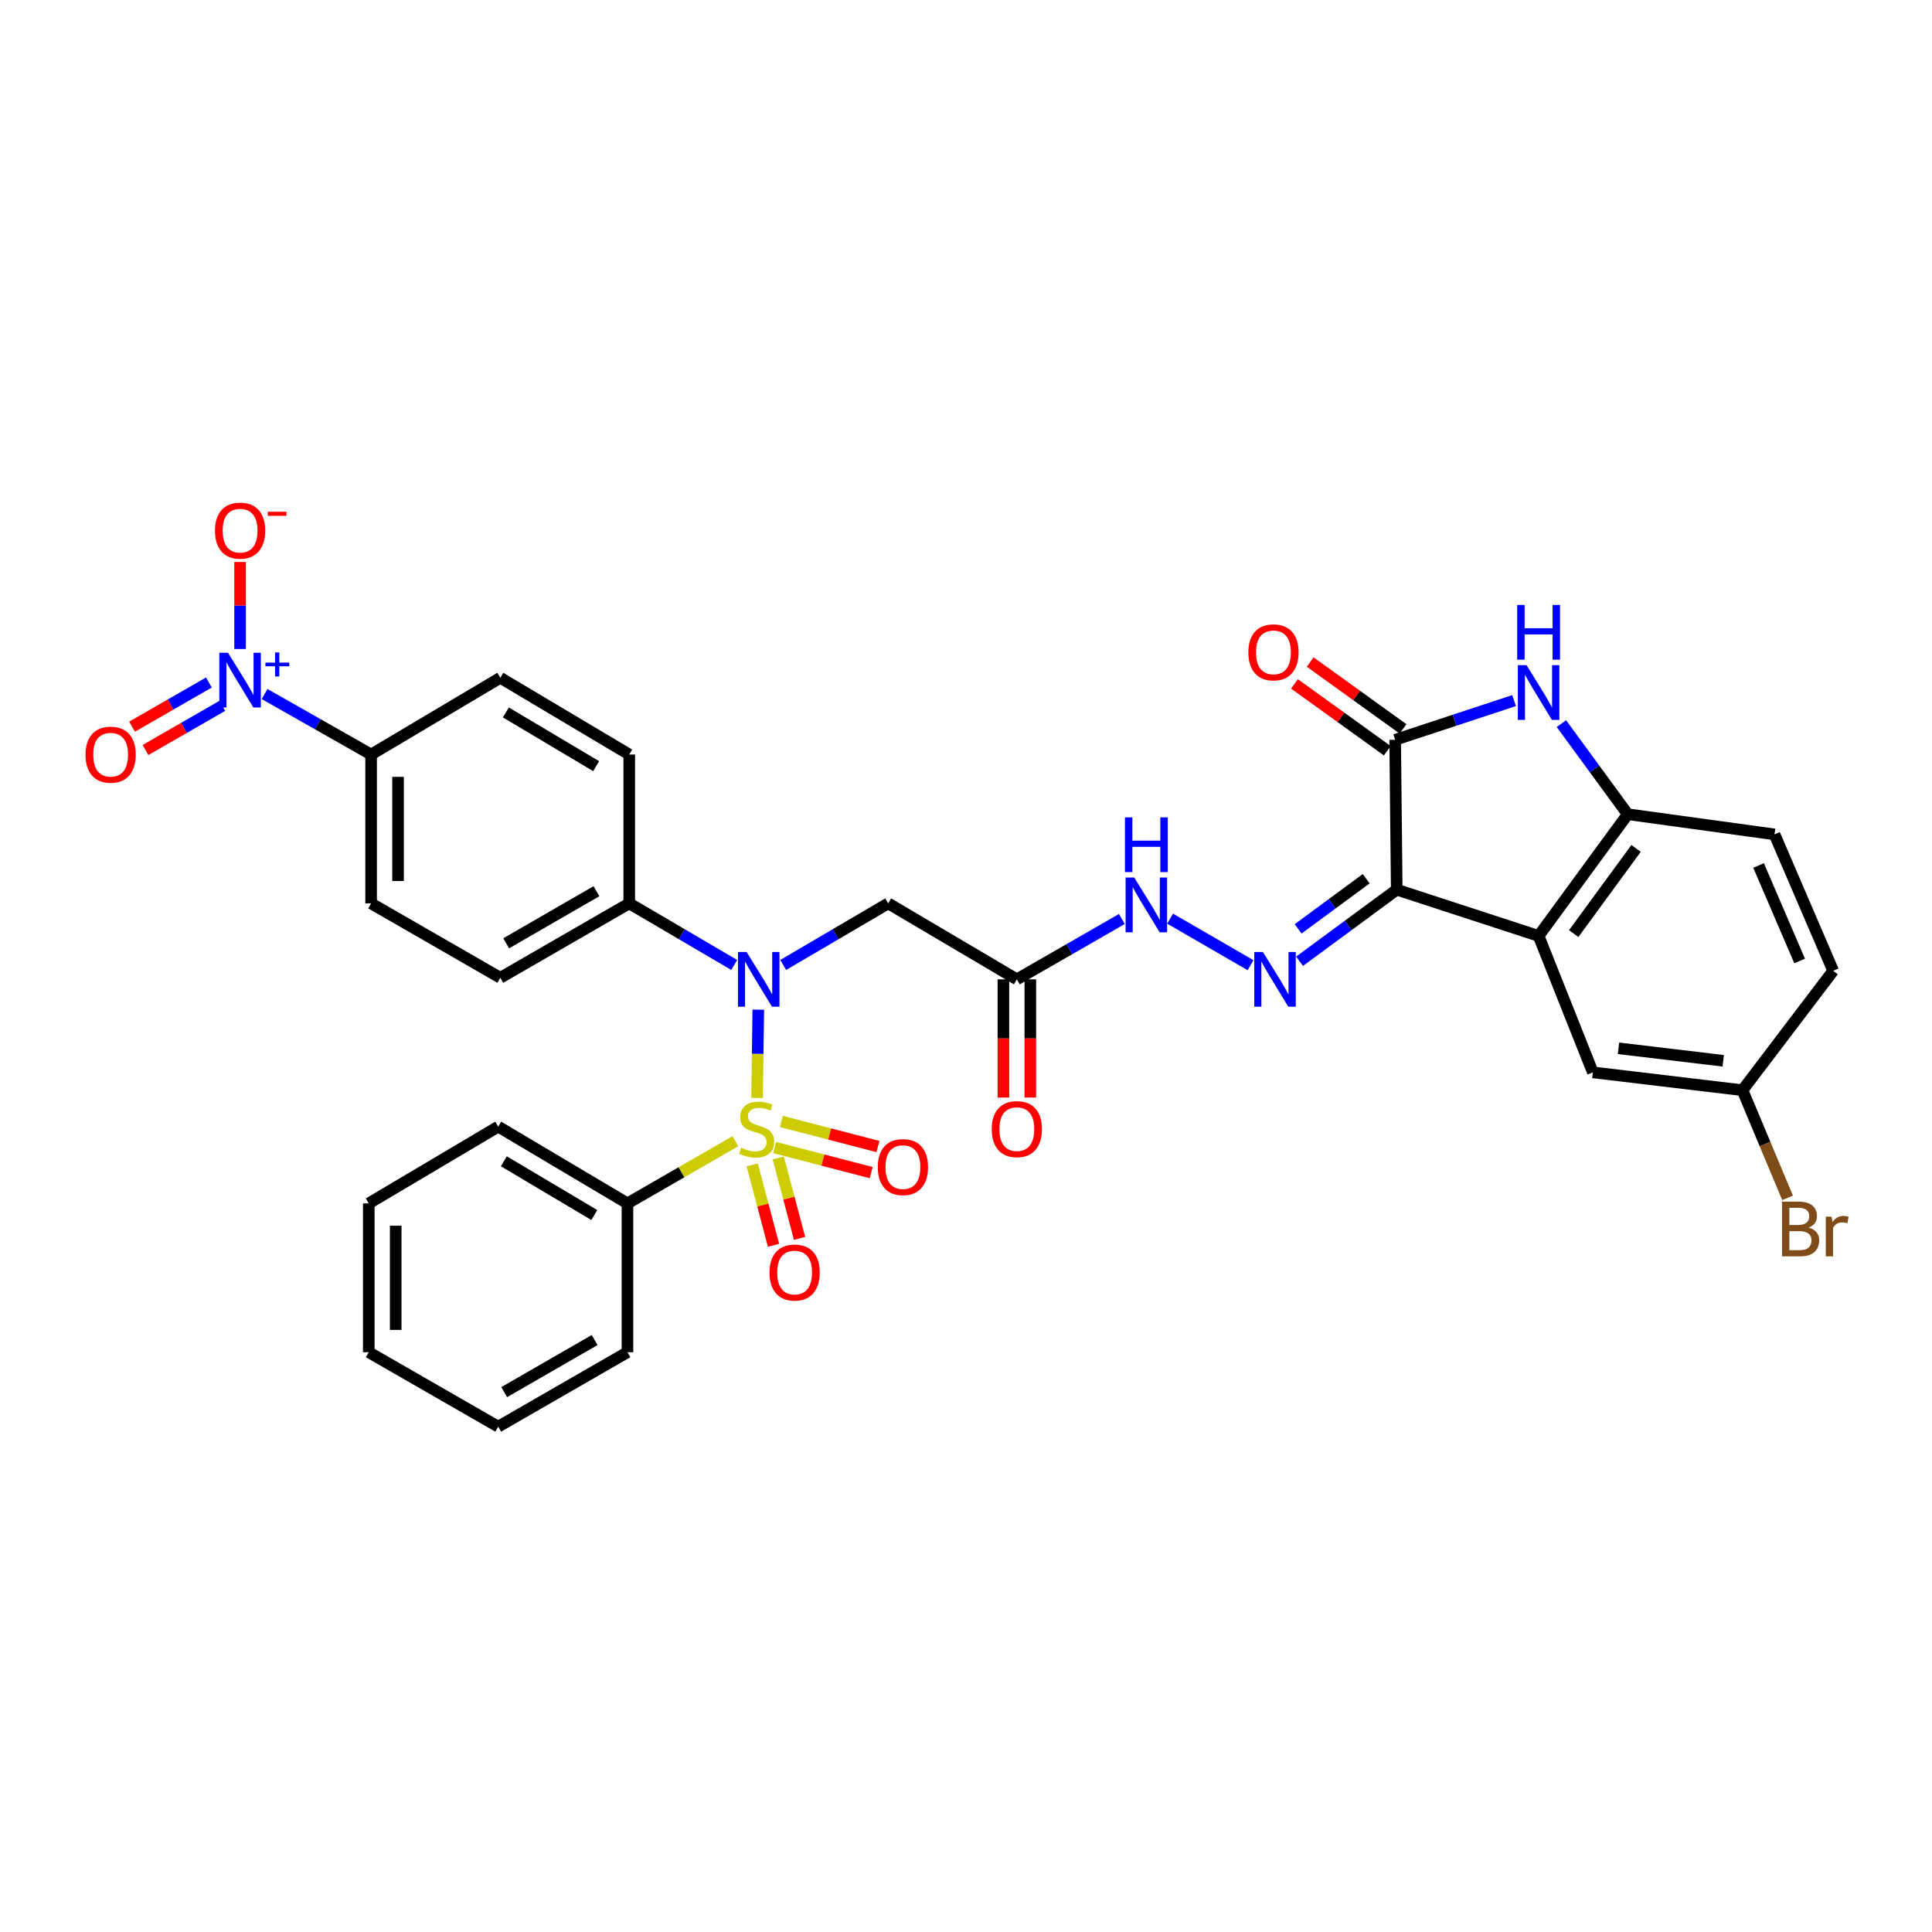 <?xml version='1.0' encoding='iso-8859-1'?>
<svg version='1.1' baseProfile='full'
              xmlns='http://www.w3.org/2000/svg'
                      xmlns:rdkit='http://www.rdkit.org/xml'
                      xmlns:xlink='http://www.w3.org/1999/xlink'
                  xml:space='preserve'
width='1000px' height='1000px' viewBox='0 0 1000 1000'>
<!-- END OF HEADER -->
<rect style='opacity:1.0;fill:#FFFFFF;stroke:none' width='1000' height='1000' x='0' y='0'> </rect>
<path class='bond-1' d='M 391.861,568.294 L 392.177,545.448' style='fill:none;fill-rule:evenodd;stroke:#CCCC00;stroke-width:6px;stroke-linecap:butt;stroke-linejoin:miter;stroke-opacity:1' />
<path class='bond-1' d='M 392.177,545.448 L 392.492,522.602' style='fill:none;fill-rule:evenodd;stroke:#0000FF;stroke-width:6px;stroke-linecap:butt;stroke-linejoin:miter;stroke-opacity:1' />
<path class='bond-11' d='M 400.924,593.961 L 425.925,600.452' style='fill:none;fill-rule:evenodd;stroke:#CCCC00;stroke-width:6px;stroke-linecap:butt;stroke-linejoin:miter;stroke-opacity:1' />
<path class='bond-11' d='M 425.925,600.452 L 450.926,606.943' style='fill:none;fill-rule:evenodd;stroke:#FF0000;stroke-width:6px;stroke-linecap:butt;stroke-linejoin:miter;stroke-opacity:1' />
<path class='bond-11' d='M 404.427,580.469 L 429.428,586.96' style='fill:none;fill-rule:evenodd;stroke:#CCCC00;stroke-width:6px;stroke-linecap:butt;stroke-linejoin:miter;stroke-opacity:1' />
<path class='bond-11' d='M 429.428,586.96 L 454.429,593.45' style='fill:none;fill-rule:evenodd;stroke:#FF0000;stroke-width:6px;stroke-linecap:butt;stroke-linejoin:miter;stroke-opacity:1' />
<path class='bond-12' d='M 389.35,602.934 L 394.861,623.746' style='fill:none;fill-rule:evenodd;stroke:#CCCC00;stroke-width:6px;stroke-linecap:butt;stroke-linejoin:miter;stroke-opacity:1' />
<path class='bond-12' d='M 394.861,623.746 L 400.372,644.558' style='fill:none;fill-rule:evenodd;stroke:#FF0000;stroke-width:6px;stroke-linecap:butt;stroke-linejoin:miter;stroke-opacity:1' />
<path class='bond-12' d='M 402.826,599.366 L 408.337,620.178' style='fill:none;fill-rule:evenodd;stroke:#CCCC00;stroke-width:6px;stroke-linecap:butt;stroke-linejoin:miter;stroke-opacity:1' />
<path class='bond-12' d='M 408.337,620.178 L 413.847,640.99' style='fill:none;fill-rule:evenodd;stroke:#FF0000;stroke-width:6px;stroke-linecap:butt;stroke-linejoin:miter;stroke-opacity:1' />
<path class='bond-13' d='M 380.63,590.692 L 352.699,606.781' style='fill:none;fill-rule:evenodd;stroke:#CCCC00;stroke-width:6px;stroke-linecap:butt;stroke-linejoin:miter;stroke-opacity:1' />
<path class='bond-13' d='M 352.699,606.781 L 324.768,622.87' style='fill:none;fill-rule:evenodd;stroke:#000000;stroke-width:6px;stroke-linecap:butt;stroke-linejoin:miter;stroke-opacity:1' />
<path class='bond-0' d='M 722.948,460.488 L 697.797,479.02' style='fill:none;fill-rule:evenodd;stroke:#000000;stroke-width:6px;stroke-linecap:butt;stroke-linejoin:miter;stroke-opacity:1' />
<path class='bond-0' d='M 697.797,479.02 L 672.645,497.552' style='fill:none;fill-rule:evenodd;stroke:#0000FF;stroke-width:6px;stroke-linecap:butt;stroke-linejoin:miter;stroke-opacity:1' />
<path class='bond-0' d='M 707.134,454.825 L 689.528,467.798' style='fill:none;fill-rule:evenodd;stroke:#000000;stroke-width:6px;stroke-linecap:butt;stroke-linejoin:miter;stroke-opacity:1' />
<path class='bond-0' d='M 689.528,467.798 L 671.921,480.77' style='fill:none;fill-rule:evenodd;stroke:#0000FF;stroke-width:6px;stroke-linecap:butt;stroke-linejoin:miter;stroke-opacity:1' />
<path class='bond-2' d='M 722.948,460.488 L 722.135,382.921' style='fill:none;fill-rule:evenodd;stroke:#000000;stroke-width:6px;stroke-linecap:butt;stroke-linejoin:miter;stroke-opacity:1' />
<path class='bond-3' d='M 722.948,460.488 L 796.38,484.441' style='fill:none;fill-rule:evenodd;stroke:#000000;stroke-width:6px;stroke-linecap:butt;stroke-linejoin:miter;stroke-opacity:1' />
<path class='bond-8' d='M 405.391,499.465 L 432.555,483.523' style='fill:none;fill-rule:evenodd;stroke:#0000FF;stroke-width:6px;stroke-linecap:butt;stroke-linejoin:miter;stroke-opacity:1' />
<path class='bond-8' d='M 432.555,483.523 L 459.72,467.582' style='fill:none;fill-rule:evenodd;stroke:#000000;stroke-width:6px;stroke-linecap:butt;stroke-linejoin:miter;stroke-opacity:1' />
<path class='bond-15' d='M 380.026,499.465 L 352.862,483.523' style='fill:none;fill-rule:evenodd;stroke:#0000FF;stroke-width:6px;stroke-linecap:butt;stroke-linejoin:miter;stroke-opacity:1' />
<path class='bond-15' d='M 352.862,483.523 L 325.697,467.582' style='fill:none;fill-rule:evenodd;stroke:#000000;stroke-width:6px;stroke-linecap:butt;stroke-linejoin:miter;stroke-opacity:1' />
<path class='bond-4' d='M 722.135,382.921 L 752.91,372.774' style='fill:none;fill-rule:evenodd;stroke:#000000;stroke-width:6px;stroke-linecap:butt;stroke-linejoin:miter;stroke-opacity:1' />
<path class='bond-4' d='M 752.91,372.774 L 783.685,362.627' style='fill:none;fill-rule:evenodd;stroke:#0000FF;stroke-width:6px;stroke-linecap:butt;stroke-linejoin:miter;stroke-opacity:1' />
<path class='bond-19' d='M 726.207,377.264 L 702.181,359.97' style='fill:none;fill-rule:evenodd;stroke:#000000;stroke-width:6px;stroke-linecap:butt;stroke-linejoin:miter;stroke-opacity:1' />
<path class='bond-19' d='M 702.181,359.97 L 678.155,342.676' style='fill:none;fill-rule:evenodd;stroke:#FF0000;stroke-width:6px;stroke-linecap:butt;stroke-linejoin:miter;stroke-opacity:1' />
<path class='bond-19' d='M 718.063,388.578 L 694.037,371.284' style='fill:none;fill-rule:evenodd;stroke:#000000;stroke-width:6px;stroke-linecap:butt;stroke-linejoin:miter;stroke-opacity:1' />
<path class='bond-19' d='M 694.037,371.284 L 670.012,353.989' style='fill:none;fill-rule:evenodd;stroke:#FF0000;stroke-width:6px;stroke-linecap:butt;stroke-linejoin:miter;stroke-opacity:1' />
<path class='bond-7' d='M 796.38,484.441 L 842.512,421.441' style='fill:none;fill-rule:evenodd;stroke:#000000;stroke-width:6px;stroke-linecap:butt;stroke-linejoin:miter;stroke-opacity:1' />
<path class='bond-7' d='M 814.546,483.227 L 846.839,439.127' style='fill:none;fill-rule:evenodd;stroke:#000000;stroke-width:6px;stroke-linecap:butt;stroke-linejoin:miter;stroke-opacity:1' />
<path class='bond-17' d='M 796.38,484.441 L 824.46,555.053' style='fill:none;fill-rule:evenodd;stroke:#000000;stroke-width:6px;stroke-linecap:butt;stroke-linejoin:miter;stroke-opacity:1' />
<path class='bond-36' d='M 808.178,374.554 L 825.345,397.997' style='fill:none;fill-rule:evenodd;stroke:#0000FF;stroke-width:6px;stroke-linecap:butt;stroke-linejoin:miter;stroke-opacity:1' />
<path class='bond-36' d='M 825.345,397.997 L 842.512,421.441' style='fill:none;fill-rule:evenodd;stroke:#000000;stroke-width:6px;stroke-linecap:butt;stroke-linejoin:miter;stroke-opacity:1' />
<path class='bond-5' d='M 136.958,359.229 L 164.521,374.885' style='fill:none;fill-rule:evenodd;stroke:#0000FF;stroke-width:6px;stroke-linecap:butt;stroke-linejoin:miter;stroke-opacity:1' />
<path class='bond-5' d='M 164.521,374.885 L 192.085,390.542' style='fill:none;fill-rule:evenodd;stroke:#000000;stroke-width:6px;stroke-linecap:butt;stroke-linejoin:miter;stroke-opacity:1' />
<path class='bond-16' d='M 124.268,335.925 L 124.268,313.399' style='fill:none;fill-rule:evenodd;stroke:#0000FF;stroke-width:6px;stroke-linecap:butt;stroke-linejoin:miter;stroke-opacity:1' />
<path class='bond-16' d='M 124.268,313.399 L 124.268,290.872' style='fill:none;fill-rule:evenodd;stroke:#FF0000;stroke-width:6px;stroke-linecap:butt;stroke-linejoin:miter;stroke-opacity:1' />
<path class='bond-18' d='M 108.122,353.264 L 88.24,364.694' style='fill:none;fill-rule:evenodd;stroke:#0000FF;stroke-width:6px;stroke-linecap:butt;stroke-linejoin:miter;stroke-opacity:1' />
<path class='bond-18' d='M 88.24,364.694 L 68.357,376.125' style='fill:none;fill-rule:evenodd;stroke:#FF0000;stroke-width:6px;stroke-linecap:butt;stroke-linejoin:miter;stroke-opacity:1' />
<path class='bond-18' d='M 115.07,365.349 L 95.187,376.779' style='fill:none;fill-rule:evenodd;stroke:#0000FF;stroke-width:6px;stroke-linecap:butt;stroke-linejoin:miter;stroke-opacity:1' />
<path class='bond-18' d='M 95.187,376.779 L 75.305,388.21' style='fill:none;fill-rule:evenodd;stroke:#FF0000;stroke-width:6px;stroke-linecap:butt;stroke-linejoin:miter;stroke-opacity:1' />
<path class='bond-6' d='M 647.285,499.583 L 605.645,475.5' style='fill:none;fill-rule:evenodd;stroke:#0000FF;stroke-width:6px;stroke-linecap:butt;stroke-linejoin:miter;stroke-opacity:1' />
<path class='bond-21' d='M 842.512,421.441 L 918.484,431.873' style='fill:none;fill-rule:evenodd;stroke:#000000;stroke-width:6px;stroke-linecap:butt;stroke-linejoin:miter;stroke-opacity:1' />
<path class='bond-9' d='M 459.72,467.582 L 526.321,506.907' style='fill:none;fill-rule:evenodd;stroke:#000000;stroke-width:6px;stroke-linecap:butt;stroke-linejoin:miter;stroke-opacity:1' />
<path class='bond-10' d='M 526.321,506.907 L 553.498,491.289' style='fill:none;fill-rule:evenodd;stroke:#000000;stroke-width:6px;stroke-linecap:butt;stroke-linejoin:miter;stroke-opacity:1' />
<path class='bond-10' d='M 553.498,491.289 L 580.675,475.67' style='fill:none;fill-rule:evenodd;stroke:#0000FF;stroke-width:6px;stroke-linecap:butt;stroke-linejoin:miter;stroke-opacity:1' />
<path class='bond-20' d='M 519.351,506.907 L 519.351,537.501' style='fill:none;fill-rule:evenodd;stroke:#000000;stroke-width:6px;stroke-linecap:butt;stroke-linejoin:miter;stroke-opacity:1' />
<path class='bond-20' d='M 519.351,537.501 L 519.351,568.094' style='fill:none;fill-rule:evenodd;stroke:#FF0000;stroke-width:6px;stroke-linecap:butt;stroke-linejoin:miter;stroke-opacity:1' />
<path class='bond-20' d='M 533.291,506.907 L 533.291,537.501' style='fill:none;fill-rule:evenodd;stroke:#000000;stroke-width:6px;stroke-linecap:butt;stroke-linejoin:miter;stroke-opacity:1' />
<path class='bond-20' d='M 533.291,537.501 L 533.291,568.094' style='fill:none;fill-rule:evenodd;stroke:#FF0000;stroke-width:6px;stroke-linecap:butt;stroke-linejoin:miter;stroke-opacity:1' />
<path class='bond-29' d='M 324.768,622.87 L 257.88,583.142' style='fill:none;fill-rule:evenodd;stroke:#000000;stroke-width:6px;stroke-linecap:butt;stroke-linejoin:miter;stroke-opacity:1' />
<path class='bond-29' d='M 307.616,628.896 L 260.795,601.086' style='fill:none;fill-rule:evenodd;stroke:#000000;stroke-width:6px;stroke-linecap:butt;stroke-linejoin:miter;stroke-opacity:1' />
<path class='bond-30' d='M 324.768,622.87 L 324.768,699.91' style='fill:none;fill-rule:evenodd;stroke:#000000;stroke-width:6px;stroke-linecap:butt;stroke-linejoin:miter;stroke-opacity:1' />
<path class='bond-14' d='M 192.085,390.542 L 192.085,467.582' style='fill:none;fill-rule:evenodd;stroke:#000000;stroke-width:6px;stroke-linecap:butt;stroke-linejoin:miter;stroke-opacity:1' />
<path class='bond-14' d='M 206.025,402.098 L 206.025,456.026' style='fill:none;fill-rule:evenodd;stroke:#000000;stroke-width:6px;stroke-linecap:butt;stroke-linejoin:miter;stroke-opacity:1' />
<path class='bond-35' d='M 192.085,390.542 L 258.957,350.821' style='fill:none;fill-rule:evenodd;stroke:#000000;stroke-width:6px;stroke-linecap:butt;stroke-linejoin:miter;stroke-opacity:1' />
<path class='bond-24' d='M 325.697,467.582 L 325.697,390.542' style='fill:none;fill-rule:evenodd;stroke:#000000;stroke-width:6px;stroke-linecap:butt;stroke-linejoin:miter;stroke-opacity:1' />
<path class='bond-25' d='M 325.697,467.582 L 258.957,506.102' style='fill:none;fill-rule:evenodd;stroke:#000000;stroke-width:6px;stroke-linecap:butt;stroke-linejoin:miter;stroke-opacity:1' />
<path class='bond-25' d='M 308.718,461.287 L 262,488.251' style='fill:none;fill-rule:evenodd;stroke:#000000;stroke-width:6px;stroke-linecap:butt;stroke-linejoin:miter;stroke-opacity:1' />
<path class='bond-26' d='M 824.46,555.053 L 901.903,564.292' style='fill:none;fill-rule:evenodd;stroke:#000000;stroke-width:6px;stroke-linecap:butt;stroke-linejoin:miter;stroke-opacity:1' />
<path class='bond-26' d='M 837.728,542.598 L 891.938,549.065' style='fill:none;fill-rule:evenodd;stroke:#000000;stroke-width:6px;stroke-linecap:butt;stroke-linejoin:miter;stroke-opacity:1' />
<path class='bond-37' d='M 918.484,431.873 L 948.849,502.493' style='fill:none;fill-rule:evenodd;stroke:#000000;stroke-width:6px;stroke-linecap:butt;stroke-linejoin:miter;stroke-opacity:1' />
<path class='bond-37' d='M 910.233,447.972 L 931.488,497.406' style='fill:none;fill-rule:evenodd;stroke:#000000;stroke-width:6px;stroke-linecap:butt;stroke-linejoin:miter;stroke-opacity:1' />
<path class='bond-22' d='M 192.085,467.582 L 258.957,506.102' style='fill:none;fill-rule:evenodd;stroke:#000000;stroke-width:6px;stroke-linecap:butt;stroke-linejoin:miter;stroke-opacity:1' />
<path class='bond-23' d='M 258.957,350.821 L 325.697,390.542' style='fill:none;fill-rule:evenodd;stroke:#000000;stroke-width:6px;stroke-linecap:butt;stroke-linejoin:miter;stroke-opacity:1' />
<path class='bond-23' d='M 261.839,368.758 L 308.557,396.562' style='fill:none;fill-rule:evenodd;stroke:#000000;stroke-width:6px;stroke-linecap:butt;stroke-linejoin:miter;stroke-opacity:1' />
<path class='bond-27' d='M 901.903,564.292 L 948.849,502.493' style='fill:none;fill-rule:evenodd;stroke:#000000;stroke-width:6px;stroke-linecap:butt;stroke-linejoin:miter;stroke-opacity:1' />
<path class='bond-28' d='M 901.903,564.292 L 913.576,592.153' style='fill:none;fill-rule:evenodd;stroke:#000000;stroke-width:6px;stroke-linecap:butt;stroke-linejoin:miter;stroke-opacity:1' />
<path class='bond-28' d='M 913.576,592.153 L 925.249,620.014' style='fill:none;fill-rule:evenodd;stroke:#7F4C19;stroke-width:6px;stroke-linecap:butt;stroke-linejoin:miter;stroke-opacity:1' />
<path class='bond-31' d='M 257.88,583.142 L 190.877,622.87' style='fill:none;fill-rule:evenodd;stroke:#000000;stroke-width:6px;stroke-linecap:butt;stroke-linejoin:miter;stroke-opacity:1' />
<path class='bond-32' d='M 324.768,699.91 L 257.88,738.431' style='fill:none;fill-rule:evenodd;stroke:#000000;stroke-width:6px;stroke-linecap:butt;stroke-linejoin:miter;stroke-opacity:1' />
<path class='bond-32' d='M 307.778,693.609 L 260.957,720.573' style='fill:none;fill-rule:evenodd;stroke:#000000;stroke-width:6px;stroke-linecap:butt;stroke-linejoin:miter;stroke-opacity:1' />
<path class='bond-34' d='M 190.877,622.87 L 190.877,699.91' style='fill:none;fill-rule:evenodd;stroke:#000000;stroke-width:6px;stroke-linecap:butt;stroke-linejoin:miter;stroke-opacity:1' />
<path class='bond-34' d='M 204.816,634.426 L 204.816,688.354' style='fill:none;fill-rule:evenodd;stroke:#000000;stroke-width:6px;stroke-linecap:butt;stroke-linejoin:miter;stroke-opacity:1' />
<path class='bond-33' d='M 257.88,738.431 L 190.877,699.91' style='fill:none;fill-rule:evenodd;stroke:#000000;stroke-width:6px;stroke-linecap:butt;stroke-linejoin:miter;stroke-opacity:1' />
<path  class='atom-0' d='M 383.64 594.07
Q 383.96 594.19, 385.28 594.75
Q 386.6 595.31, 388.04 595.67
Q 389.52 595.99, 390.96 595.99
Q 393.64 595.99, 395.2 594.71
Q 396.76 593.39, 396.76 591.11
Q 396.76 589.55, 395.96 588.59
Q 395.2 587.63, 394 587.11
Q 392.8 586.59, 390.8 585.99
Q 388.28 585.23, 386.76 584.51
Q 385.28 583.79, 384.2 582.27
Q 383.16 580.75, 383.16 578.19
Q 383.16 574.63, 385.56 572.43
Q 388 570.23, 392.8 570.23
Q 396.08 570.23, 399.8 571.79
L 398.88 574.87
Q 395.48 573.47, 392.92 573.47
Q 390.16 573.47, 388.64 574.63
Q 387.12 575.75, 387.16 577.71
Q 387.16 579.23, 387.92 580.15
Q 388.72 581.07, 389.84 581.59
Q 391 582.11, 392.92 582.71
Q 395.48 583.51, 397 584.31
Q 398.52 585.11, 399.6 586.75
Q 400.72 588.35, 400.72 591.11
Q 400.72 595.03, 398.08 597.15
Q 395.48 599.23, 391.12 599.23
Q 388.6 599.23, 386.68 598.67
Q 384.8 598.15, 382.56 597.23
L 383.64 594.07
' fill='#CCCC00'/>
<path  class='atom-2' d='M 386.448 492.747
L 395.728 507.747
Q 396.648 509.227, 398.128 511.907
Q 399.608 514.587, 399.688 514.747
L 399.688 492.747
L 403.448 492.747
L 403.448 521.067
L 399.568 521.067
L 389.608 504.667
Q 388.448 502.747, 387.208 500.547
Q 386.008 498.347, 385.648 497.667
L 385.648 521.067
L 381.968 521.067
L 381.968 492.747
L 386.448 492.747
' fill='#0000FF'/>
<path  class='atom-5' d='M 790.12 344.281
L 799.4 359.281
Q 800.32 360.761, 801.8 363.441
Q 803.28 366.121, 803.36 366.281
L 803.36 344.281
L 807.12 344.281
L 807.12 372.601
L 803.24 372.601
L 793.28 356.201
Q 792.12 354.281, 790.88 352.081
Q 789.68 349.881, 789.32 349.201
L 789.32 372.601
L 785.64 372.601
L 785.64 344.281
L 790.12 344.281
' fill='#0000FF'/>
<path  class='atom-5' d='M 785.3 313.129
L 789.14 313.129
L 789.14 325.169
L 803.62 325.169
L 803.62 313.129
L 807.46 313.129
L 807.46 341.449
L 803.62 341.449
L 803.62 328.369
L 789.14 328.369
L 789.14 341.449
L 785.3 341.449
L 785.3 313.129
' fill='#0000FF'/>
<path  class='atom-6' d='M 118.008 337.861
L 127.288 352.861
Q 128.208 354.341, 129.688 357.021
Q 131.168 359.701, 131.248 359.861
L 131.248 337.861
L 135.008 337.861
L 135.008 366.181
L 131.128 366.181
L 121.168 349.781
Q 120.008 347.861, 118.768 345.661
Q 117.568 343.461, 117.208 342.781
L 117.208 366.181
L 113.528 366.181
L 113.528 337.861
L 118.008 337.861
' fill='#0000FF'/>
<path  class='atom-6' d='M 137.384 342.966
L 142.374 342.966
L 142.374 337.713
L 144.591 337.713
L 144.591 342.966
L 149.713 342.966
L 149.713 344.867
L 144.591 344.867
L 144.591 350.147
L 142.374 350.147
L 142.374 344.867
L 137.384 344.867
L 137.384 342.966
' fill='#0000FF'/>
<path  class='atom-7' d='M 653.688 492.747
L 662.968 507.747
Q 663.888 509.227, 665.368 511.907
Q 666.848 514.587, 666.928 514.747
L 666.928 492.747
L 670.688 492.747
L 670.688 521.067
L 666.808 521.067
L 656.848 504.667
Q 655.688 502.747, 654.448 500.547
Q 653.248 498.347, 652.888 497.667
L 652.888 521.067
L 649.208 521.067
L 649.208 492.747
L 653.688 492.747
' fill='#0000FF'/>
<path  class='atom-11' d='M 587.088 454.227
L 596.368 469.227
Q 597.288 470.707, 598.768 473.387
Q 600.248 476.067, 600.328 476.227
L 600.328 454.227
L 604.088 454.227
L 604.088 482.547
L 600.208 482.547
L 590.248 466.147
Q 589.088 464.227, 587.848 462.027
Q 586.648 459.827, 586.288 459.147
L 586.288 482.547
L 582.608 482.547
L 582.608 454.227
L 587.088 454.227
' fill='#0000FF'/>
<path  class='atom-11' d='M 582.268 423.075
L 586.108 423.075
L 586.108 435.115
L 600.588 435.115
L 600.588 423.075
L 604.428 423.075
L 604.428 451.395
L 600.588 451.395
L 600.588 438.315
L 586.108 438.315
L 586.108 451.395
L 582.268 451.395
L 582.268 423.075
' fill='#0000FF'/>
<path  class='atom-12' d='M 454.348 604.085
Q 454.348 597.285, 457.708 593.485
Q 461.068 589.685, 467.348 589.685
Q 473.628 589.685, 476.988 593.485
Q 480.348 597.285, 480.348 604.085
Q 480.348 610.965, 476.948 614.885
Q 473.548 618.765, 467.348 618.765
Q 461.108 618.765, 457.708 614.885
Q 454.348 611.005, 454.348 604.085
M 467.348 615.565
Q 471.668 615.565, 473.988 612.685
Q 476.348 609.765, 476.348 604.085
Q 476.348 598.525, 473.988 595.725
Q 471.668 592.885, 467.348 592.885
Q 463.028 592.885, 460.668 595.685
Q 458.348 598.485, 458.348 604.085
Q 458.348 609.805, 460.668 612.685
Q 463.028 615.565, 467.348 615.565
' fill='#FF0000'/>
<path  class='atom-13' d='M 398.295 658.659
Q 398.295 651.859, 401.655 648.059
Q 405.015 644.259, 411.295 644.259
Q 417.575 644.259, 420.935 648.059
Q 424.295 651.859, 424.295 658.659
Q 424.295 665.539, 420.895 669.459
Q 417.495 673.339, 411.295 673.339
Q 405.055 673.339, 401.655 669.459
Q 398.295 665.579, 398.295 658.659
M 411.295 670.139
Q 415.615 670.139, 417.935 667.259
Q 420.295 664.339, 420.295 658.659
Q 420.295 653.099, 417.935 650.299
Q 415.615 647.459, 411.295 647.459
Q 406.975 647.459, 404.615 650.259
Q 402.295 653.059, 402.295 658.659
Q 402.295 664.379, 404.615 667.259
Q 406.975 670.139, 411.295 670.139
' fill='#FF0000'/>
<path  class='atom-17' d='M 111.268 274.658
Q 111.268 267.858, 114.628 264.058
Q 117.988 260.258, 124.268 260.258
Q 130.548 260.258, 133.908 264.058
Q 137.268 267.858, 137.268 274.658
Q 137.268 281.538, 133.868 285.458
Q 130.468 289.338, 124.268 289.338
Q 118.028 289.338, 114.628 285.458
Q 111.268 281.578, 111.268 274.658
M 124.268 286.138
Q 128.588 286.138, 130.908 283.258
Q 133.268 280.338, 133.268 274.658
Q 133.268 269.098, 130.908 266.298
Q 128.588 263.458, 124.268 263.458
Q 119.948 263.458, 117.588 266.258
Q 115.268 269.058, 115.268 274.658
Q 115.268 280.378, 117.588 283.258
Q 119.948 286.138, 124.268 286.138
' fill='#FF0000'/>
<path  class='atom-17' d='M 138.588 264.881
L 148.277 264.881
L 148.277 266.993
L 138.588 266.993
L 138.588 264.881
' fill='#FF0000'/>
<path  class='atom-19' d='M 44.264 390.622
Q 44.264 383.822, 47.624 380.022
Q 50.984 376.222, 57.264 376.222
Q 63.544 376.222, 66.904 380.022
Q 70.264 383.822, 70.264 390.622
Q 70.264 397.502, 66.864 401.422
Q 63.464 405.302, 57.264 405.302
Q 51.024 405.302, 47.624 401.422
Q 44.264 397.542, 44.264 390.622
M 57.264 402.102
Q 61.584 402.102, 63.904 399.222
Q 66.264 396.302, 66.264 390.622
Q 66.264 385.062, 63.904 382.262
Q 61.584 379.422, 57.264 379.422
Q 52.944 379.422, 50.584 382.222
Q 48.264 385.022, 48.264 390.622
Q 48.264 396.342, 50.584 399.222
Q 52.944 402.102, 57.264 402.102
' fill='#FF0000'/>
<path  class='atom-20' d='M 646.143 337.658
Q 646.143 330.858, 649.503 327.058
Q 652.863 323.258, 659.143 323.258
Q 665.423 323.258, 668.783 327.058
Q 672.143 330.858, 672.143 337.658
Q 672.143 344.538, 668.743 348.458
Q 665.343 352.338, 659.143 352.338
Q 652.903 352.338, 649.503 348.458
Q 646.143 344.578, 646.143 337.658
M 659.143 349.138
Q 663.463 349.138, 665.783 346.258
Q 668.143 343.338, 668.143 337.658
Q 668.143 332.098, 665.783 329.298
Q 663.463 326.458, 659.143 326.458
Q 654.823 326.458, 652.463 329.258
Q 650.143 332.058, 650.143 337.658
Q 650.143 343.378, 652.463 346.258
Q 654.823 349.138, 659.143 349.138
' fill='#FF0000'/>
<path  class='atom-21' d='M 513.321 584.43
Q 513.321 577.63, 516.681 573.83
Q 520.041 570.03, 526.321 570.03
Q 532.601 570.03, 535.961 573.83
Q 539.321 577.63, 539.321 584.43
Q 539.321 591.31, 535.921 595.23
Q 532.521 599.11, 526.321 599.11
Q 520.081 599.11, 516.681 595.23
Q 513.321 591.35, 513.321 584.43
M 526.321 595.91
Q 530.641 595.91, 532.961 593.03
Q 535.321 590.11, 535.321 584.43
Q 535.321 578.87, 532.961 576.07
Q 530.641 573.23, 526.321 573.23
Q 522.001 573.23, 519.641 576.03
Q 517.321 578.83, 517.321 584.43
Q 517.321 590.15, 519.641 593.03
Q 522.001 595.91, 526.321 595.91
' fill='#FF0000'/>
<path  class='atom-29' d='M 936.138 635.401
Q 938.858 636.161, 940.218 637.841
Q 941.618 639.481, 941.618 641.921
Q 941.618 645.841, 939.098 648.081
Q 936.618 650.281, 931.898 650.281
L 922.378 650.281
L 922.378 621.961
L 930.738 621.961
Q 935.578 621.961, 938.018 623.921
Q 940.458 625.881, 940.458 629.481
Q 940.458 633.761, 936.138 635.401
M 926.178 625.161
L 926.178 634.041
L 930.738 634.041
Q 933.538 634.041, 934.978 632.921
Q 936.458 631.761, 936.458 629.481
Q 936.458 625.161, 930.738 625.161
L 926.178 625.161
M 931.898 647.081
Q 934.658 647.081, 936.138 645.761
Q 937.618 644.441, 937.618 641.921
Q 937.618 639.601, 935.978 638.441
Q 934.378 637.241, 931.298 637.241
L 926.178 637.241
L 926.178 647.081
L 931.898 647.081
' fill='#7F4C19'/>
<path  class='atom-29' d='M 948.058 629.721
L 948.498 632.561
Q 950.658 629.361, 954.178 629.361
Q 955.298 629.361, 956.818 629.761
L 956.218 633.121
Q 954.498 632.721, 953.538 632.721
Q 951.858 632.721, 950.738 633.401
Q 949.658 634.041, 948.778 635.601
L 948.778 650.281
L 945.018 650.281
L 945.018 629.721
L 948.058 629.721
' fill='#7F4C19'/>
</svg>
